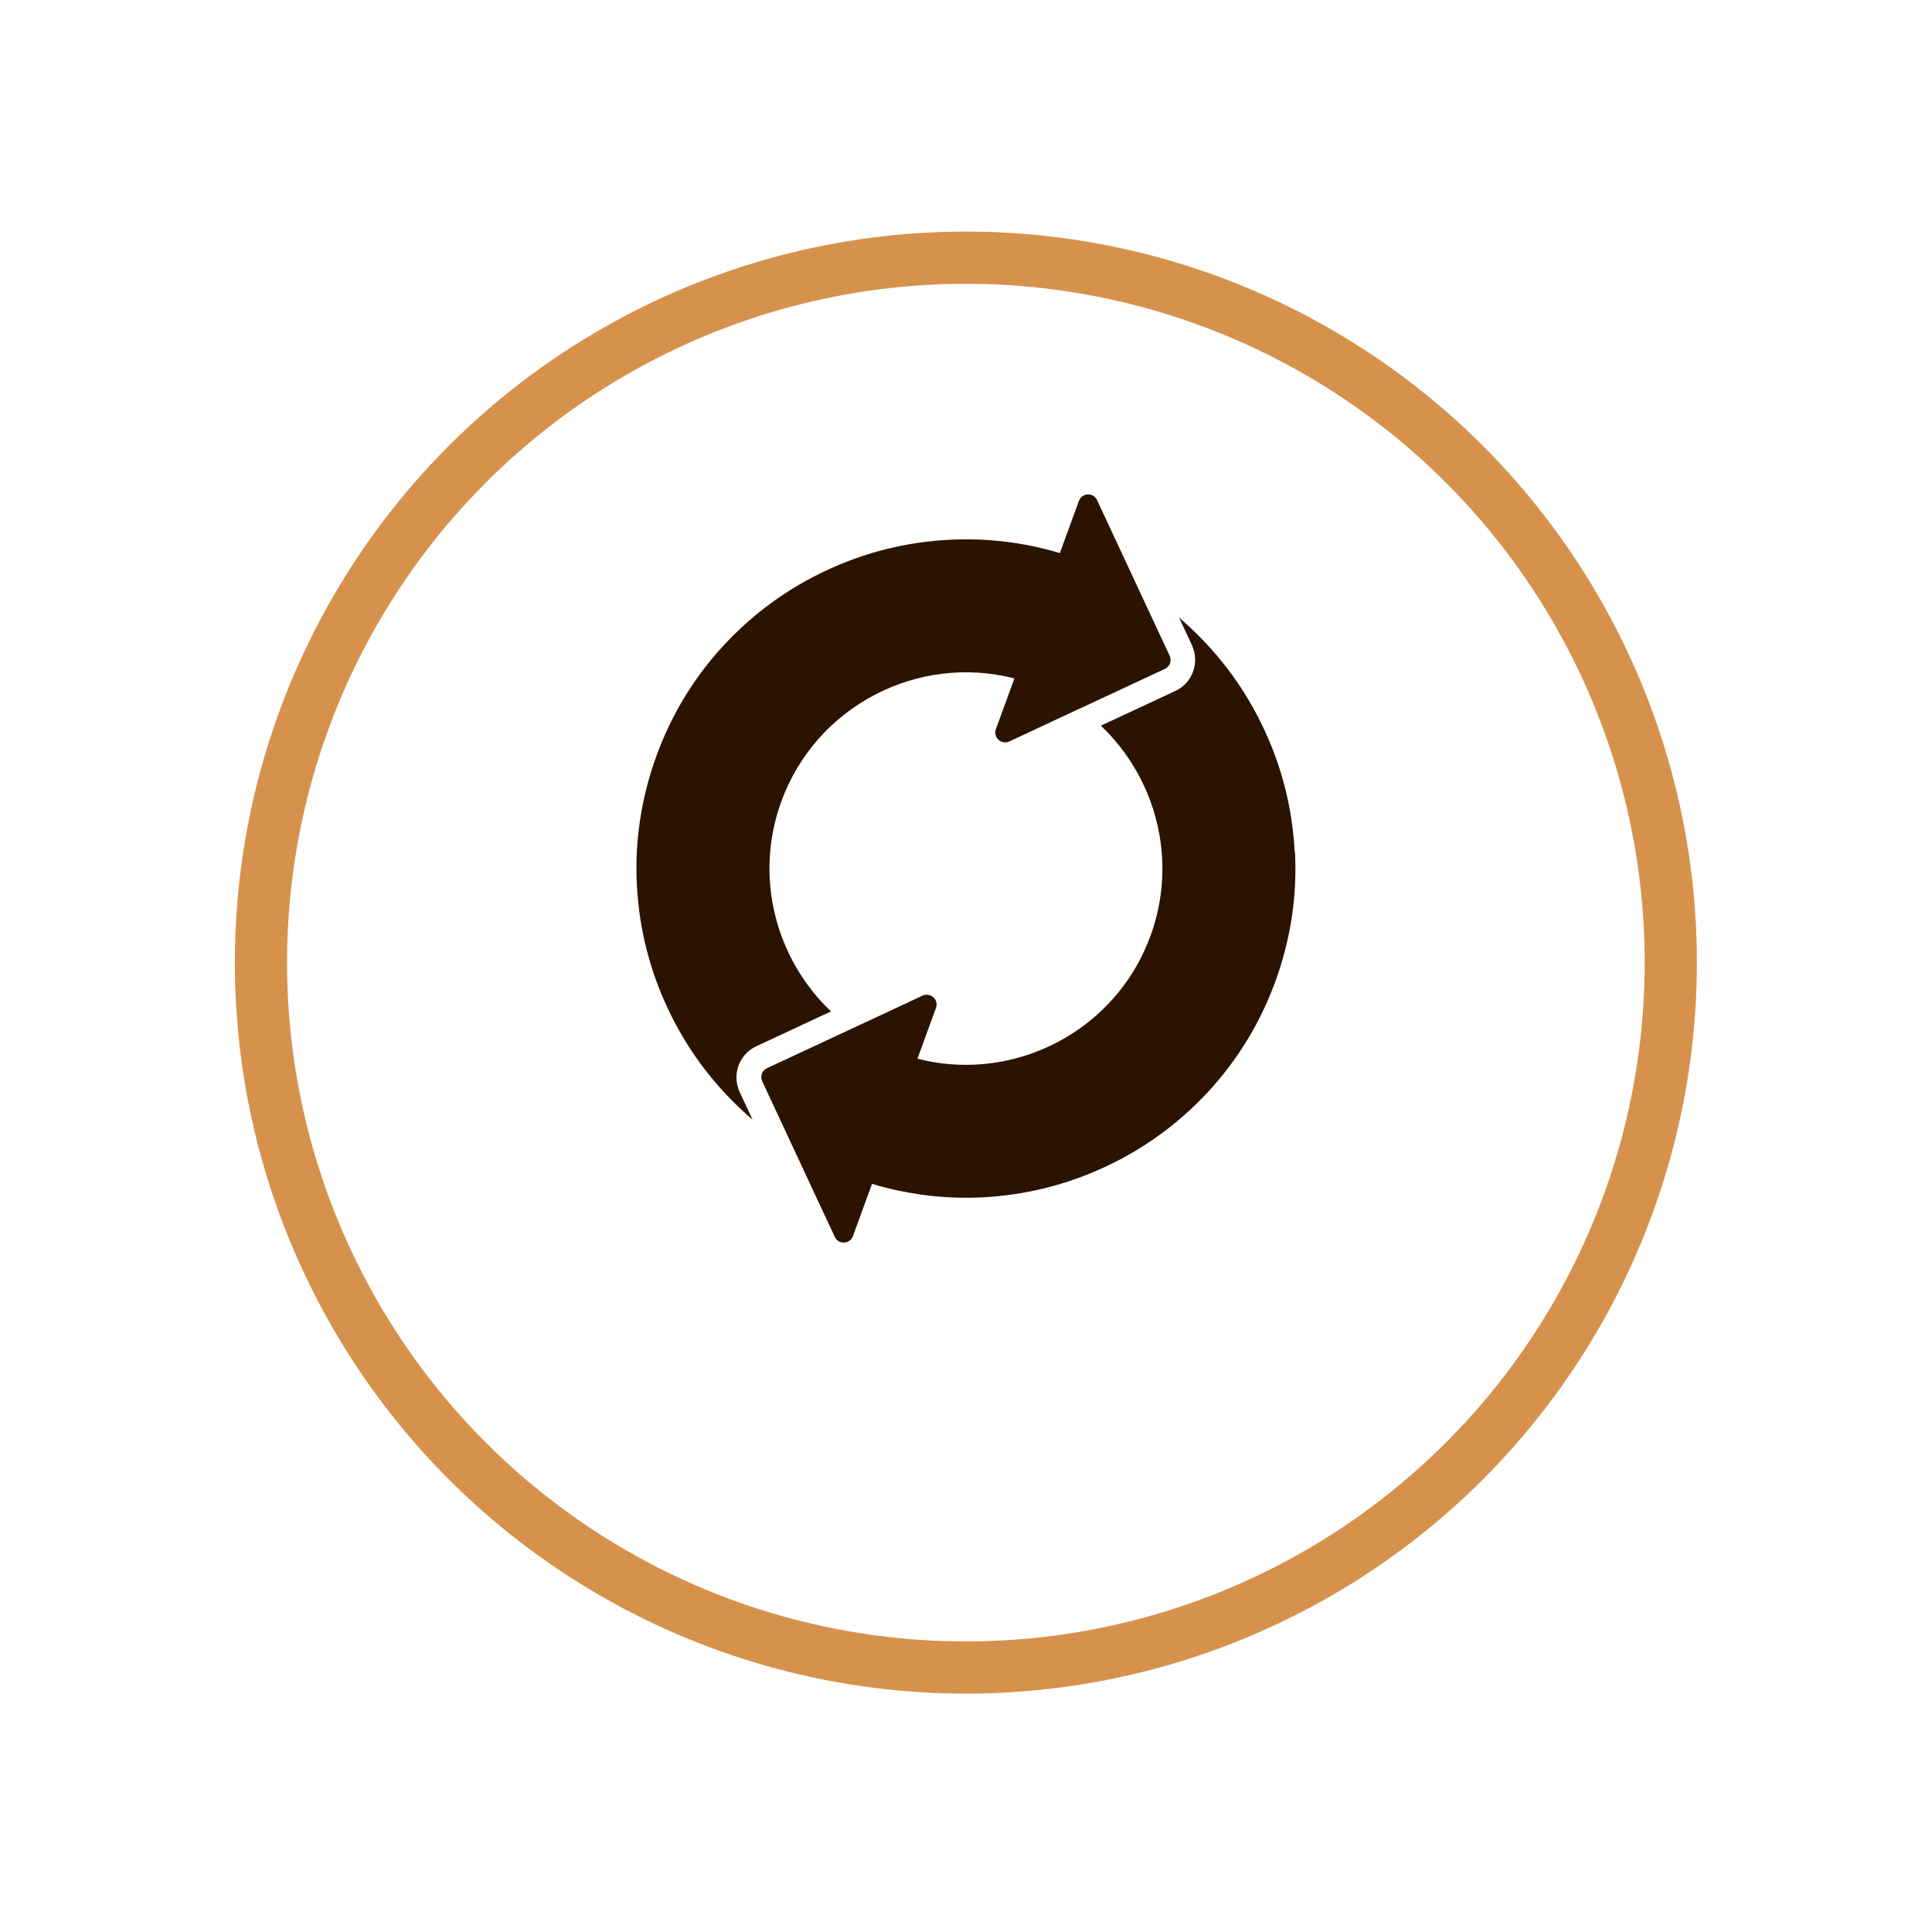 <?xml version="1.0" encoding="UTF-8"?> <svg xmlns="http://www.w3.org/2000/svg" xmlns:xlink="http://www.w3.org/1999/xlink" id="Layer_2" viewBox="0 0 148 148"><defs><style>.cls-1{fill:#fff;filter:url(#drop-shadow-1);stroke:#d6924d;stroke-miterlimit:10;stroke-width:4px;}.cls-2{fill:#2b1300;}</style><filter id="drop-shadow-1" x="0" y="0" width="148" height="148" filterUnits="userSpaceOnUse"><feOffset dx="0" dy="7.2"></feOffset><feGaussianBlur result="blur" stdDeviation="5.76"></feGaussianBlur><feFlood flood-color="#5ba152" flood-opacity=".15"></feFlood><feComposite in2="blur" operator="in"></feComposite><feComposite in="SourceGraphic"></feComposite></filter></defs><g id="Layer_1-2"><circle class="cls-1" cx="73.99" cy="66.54" r="54"></circle><path class="cls-2" d="M99.18,65.26c-.17-3.26-.95-6.41-2.34-9.38-1.38-2.97-3.3-5.6-5.68-7.82-.27-.26-.55-.5-.84-.75l.99,2.12c.61,1.32.04,2.89-1.27,3.5l-5.71,2.66c4.22,4,5.92,10.28,3.81,16.08-2.35,6.47-8.71,10.35-15.26,9.86-.87-.06-1.74-.21-2.6-.43l1.42-3.89c.23-.63-.42-1.22-1.03-.94l-3.38,1.58-8.54,3.98c-.38.18-.54.62-.36,1l3.76,8.07,1.8,3.85c.28.61,1.16.57,1.39-.06l1.46-4c1.23.37,2.48.64,3.75.82,1.56.22,3.15.29,4.74.21,3.26-.17,6.41-.95,9.38-2.34,2.97-1.38,5.6-3.3,7.82-5.68,2.3-2.47,4.06-5.35,5.22-8.55,1.16-3.2,1.67-6.53,1.49-9.9Z"></path><path class="cls-2" d="M57.95,80.14l5.71-2.66c-4.22-4-5.92-10.28-3.81-16.08,2.67-7.32,10.46-11.33,17.86-9.43l-1.42,3.89c-.23.63.42,1.22,1.03.94l3.7-1.73,8.22-3.83c.07-.03.13-.08.19-.13.05-.05.1-.11.14-.17,0-.01.01-.02.02-.03.03-.06.06-.13.07-.2,0-.01,0-.02,0-.04.01-.07.01-.15,0-.22,0-.07-.03-.15-.06-.22l-.99-2.12-4.57-9.8c-.28-.61-1.16-.57-1.39.06l-1.46,4c-2.76-.83-5.61-1.17-8.49-1.02-3.26.17-6.41.95-9.38,2.34-2.97,1.38-5.6,3.3-7.82,5.68-2.3,2.47-4.06,5.35-5.22,8.55-1.16,3.2-1.67,6.53-1.49,9.9.17,3.26.95,6.41,2.34,9.38,1.38,2.97,3.3,5.6,5.68,7.82.27.26.55.5.84.75l-.99-2.12c-.61-1.32-.04-2.89,1.27-3.5Z"></path></g></svg> 